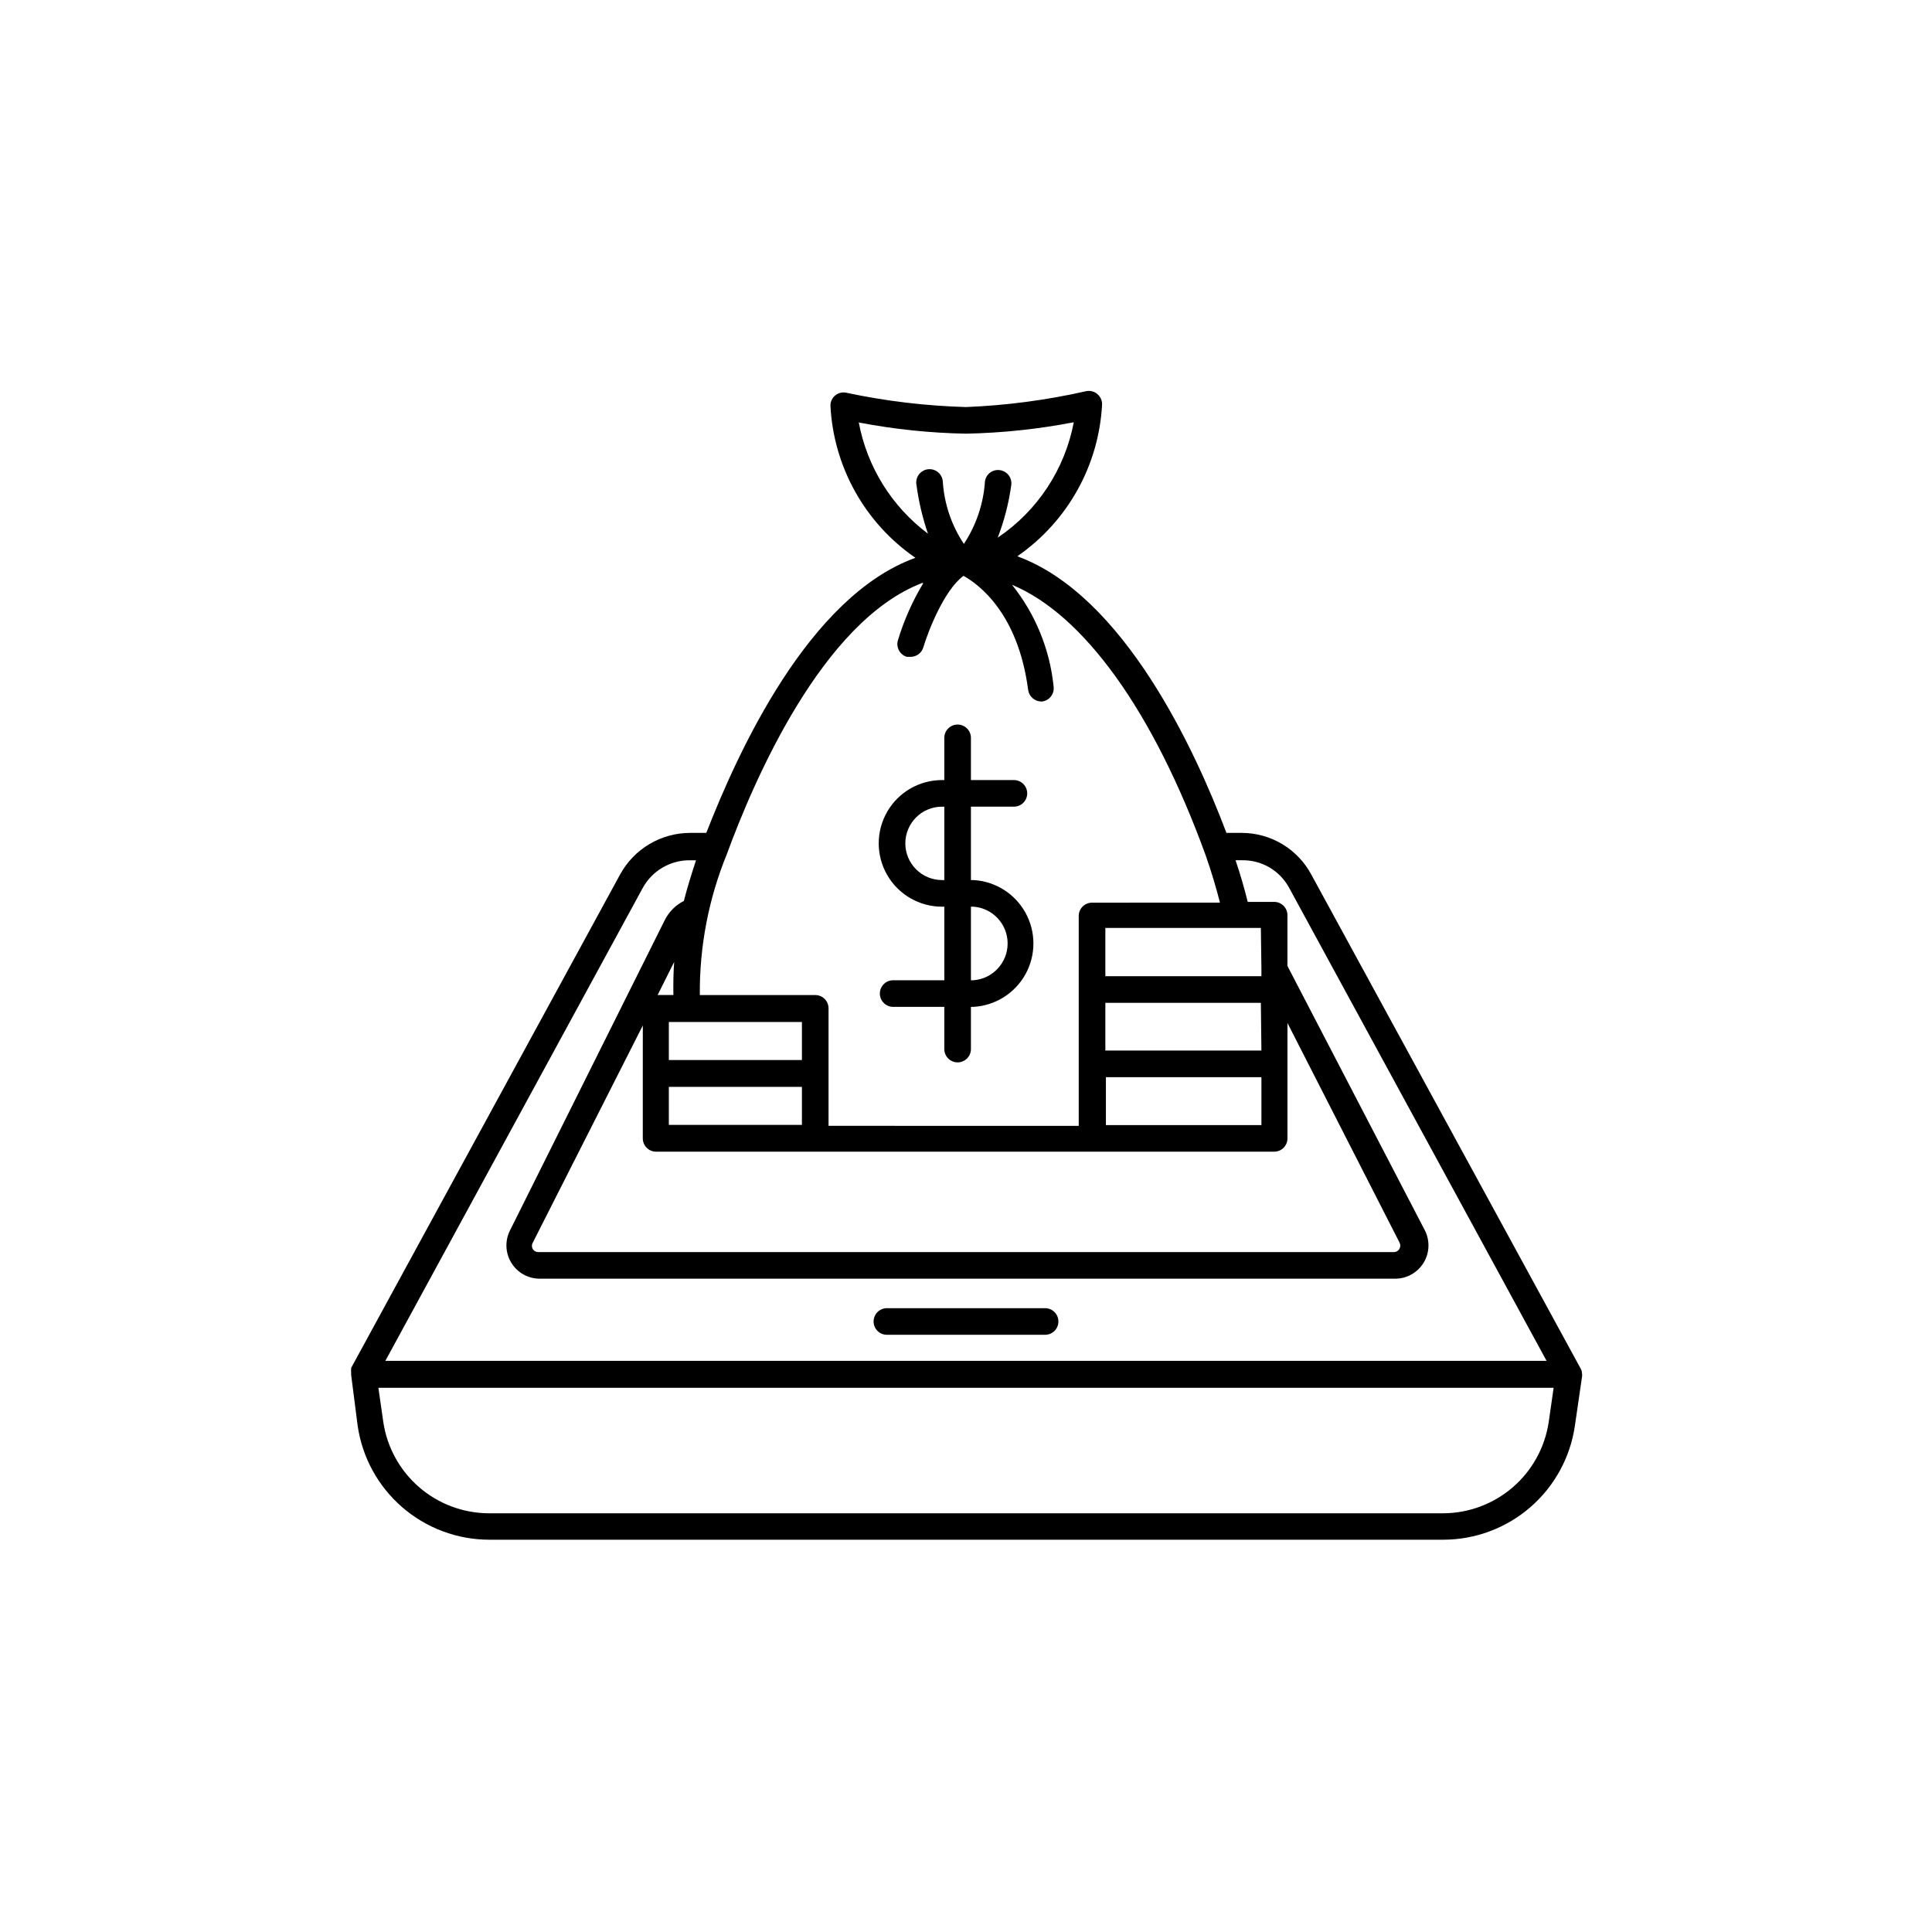 <?xml version="1.0" encoding="UTF-8"?>
<!-- Uploaded to: ICON Repo, www.svgrepo.com, Generator: ICON Repo Mixer Tools -->
<svg fill="#000000" width="800px" height="800px" version="1.1" viewBox="144 144 512 512" xmlns="http://www.w3.org/2000/svg">
 <g>
  <path d="m563.23 507.91c0-0.406-0.102-0.805-0.305-1.16l-71.34-130.84c-1.773-3.371-4.434-6.191-7.691-8.16-3.258-1.973-6.988-3.016-10.797-3.027h-4.082c-8.211-21.766-27.105-62.926-55.418-73.305 13.34-9.219 21.641-24.109 22.469-40.305-0.004-1.082-0.504-2.106-1.359-2.769-0.836-0.664-1.934-0.906-2.973-0.656-10.43 2.356-21.055 3.758-31.738 4.184-10.641-0.301-21.23-1.566-31.641-3.777-1.043-0.25-2.141-0.004-2.977 0.664-0.84 0.672-1.32 1.688-1.305 2.762 0.824 16.207 9.148 31.105 22.52 40.305-28.316 10.227-47.055 51.438-55.418 72.898h-4.285c-3.789 0.004-7.512 1.023-10.773 2.957-3.262 1.93-5.941 4.703-7.766 8.027l-71.289 130.79v0.301c-0.047 0.336-0.047 0.676 0 1.008-0.023 0.203-0.023 0.406 0 0.605l1.715 13.402c1.207 8.387 5.398 16.055 11.801 21.605 6.402 5.551 14.586 8.613 23.062 8.621h252.86c8.473-0.008 16.66-3.07 23.062-8.621s10.594-13.219 11.801-21.605l1.914-13.148v-0.301-0.004c0.008-0.152-0.008-0.305-0.047-0.453zm-191.45-251.91c9.305 1.773 18.742 2.754 28.215 2.926 9.59-0.191 19.145-1.203 28.566-3.023-2.367 12.473-9.625 23.484-20.152 30.578 1.715-4.465 2.914-9.113 3.574-13.852 0.145-0.93-0.086-1.879-0.645-2.637-0.559-0.754-1.398-1.258-2.328-1.395-0.914-0.145-1.852 0.082-2.598 0.633-0.746 0.547-1.246 1.371-1.383 2.289-0.387 5.934-2.316 11.664-5.59 16.625-3.301-4.949-5.231-10.688-5.594-16.625-0.094-0.969-0.586-1.855-1.355-2.449-0.77-0.594-1.75-0.844-2.711-0.691-0.957 0.152-1.812 0.695-2.359 1.5-0.547 0.805-0.738 1.801-0.527 2.75 0.586 4.352 1.598 8.641 3.023 12.797-9.602-7.191-16.148-17.73-18.34-29.523zm16.879 42.57v0.004c-2.852 4.742-5.102 9.816-6.703 15.113-0.555 1.863 0.508 3.824 2.367 4.383h1.008c1.574-0.008 2.949-1.055 3.379-2.57 1.16-3.93 5.441-15.113 10.629-18.895 3.981 2.215 14.461 9.824 17.129 30.23 0.246 1.742 1.719 3.043 3.477 3.074h0.203c0.926-0.113 1.773-0.59 2.348-1.328 0.578-0.738 0.84-1.672 0.723-2.602-0.992-9.875-4.824-19.254-11.031-27.004 18.895 7.859 37.383 33.352 51.289 71.59 1.613 4.586 2.82 8.715 3.828 12.645l-33.906 0.004c-1.949 0-3.527 1.578-3.527 3.527v55.621l-66.301-0.004v-31.133c0-1.949-1.578-3.527-3.527-3.527h-30.582c-0.117-12.797 2.312-25.488 7.156-37.332 7.102-19.398 25.289-61.816 51.84-71.895zm-67.41 133.46h35.266v10.078h-35.266zm35.266-7.106h-35.266v-10.078h35.266zm-34.059-17.23h-4.18l4.383-8.766c-0.203 2.926-0.254 5.797-0.203 8.77zm-8.109 20.762v17.23c0 1.945 1.578 3.523 3.527 3.523h163.79c1.945 0 3.523-1.578 3.523-3.523v-30.582l29.676 58.141c0.305 0.527 0.305 1.18 0 1.711-0.305 0.547-0.887 0.879-1.512 0.855h-226.71c-0.594 0.016-1.152-0.293-1.461-0.805-0.297-0.516-0.297-1.148 0-1.664l29.172-57.582zm122.73 13.703v-12.695h41.211v12.695zm41.211-19.75h-41.359v-12.645h41.211zm0-21.715v2.016h-41.359v-12.797h41.211zm-163.94-21.41c2.484-4.496 7.207-7.289 12.344-7.305h1.762c-1.258 3.828-2.367 7.406-3.223 10.781-2.176 1.098-3.938 2.863-5.039 5.035l-41.109 82.426c-1.316 2.727-1.141 5.938 0.465 8.504s4.414 4.129 7.441 4.141h226.71c3.07 0.016 5.93-1.57 7.543-4.18 1.613-2.613 1.754-5.875 0.367-8.617l-36.426-70.078v-13.453c0-1.949-1.578-3.527-3.523-3.527h-7.004c-0.855-3.477-1.914-7.152-3.223-11.035h1.664l-0.004 0.004c5.223-0.117 10.066 2.707 12.543 7.305l68.219 125.35h-307.73zm240.07 141.62c-1.012 6.688-4.379 12.797-9.496 17.223-5.121 4.426-11.652 6.875-18.418 6.91h-253.06c-6.758-0.047-13.277-2.5-18.383-6.926-5.109-4.426-8.469-10.527-9.477-17.207l-1.309-9.117 311.45-0.004z"/>
  <path d="m420.96 490.68h-41.918c-1.945 0-3.527 1.578-3.527 3.527 0 1.949 1.582 3.527 3.527 3.527h41.918c1.949 0 3.527-1.578 3.527-3.527 0-1.949-1.578-3.527-3.527-3.527z"/>
  <path d="m393.65 384.28h0.605v19.496h-13.555c-1.949 0-3.527 1.578-3.527 3.527 0 1.945 1.578 3.527 3.527 3.527h13.551v11.184c0 1.945 1.582 3.527 3.527 3.527 1.949 0 3.527-1.582 3.527-3.527v-11.184h0.656c5.781-0.32 10.996-3.59 13.801-8.656 2.805-5.07 2.805-11.227 0-16.293-2.805-5.07-8.02-8.34-13.801-8.656h-0.656v-19.449h11.387c1.945 0 3.527-1.578 3.527-3.523 0-1.949-1.582-3.527-3.527-3.527h-11.387v-11.184c0-1.949-1.578-3.527-3.527-3.527-1.945 0-3.527 1.578-3.527 3.527v11.184h-0.605 0.004c-5.996 0-11.535 3.195-14.531 8.387-2.996 5.191-2.996 11.586 0 16.777s8.535 8.391 14.531 8.391zm8.312 0c5.109 0.367 9.07 4.621 9.07 9.746s-3.961 9.383-9.07 9.75h-0.656v-19.496zm-8.312-26.5h0.605v19.445h-0.605c-5.371 0-9.727-4.356-9.727-9.723 0-5.371 4.356-9.727 9.727-9.727z"/>
 </g>
</svg>